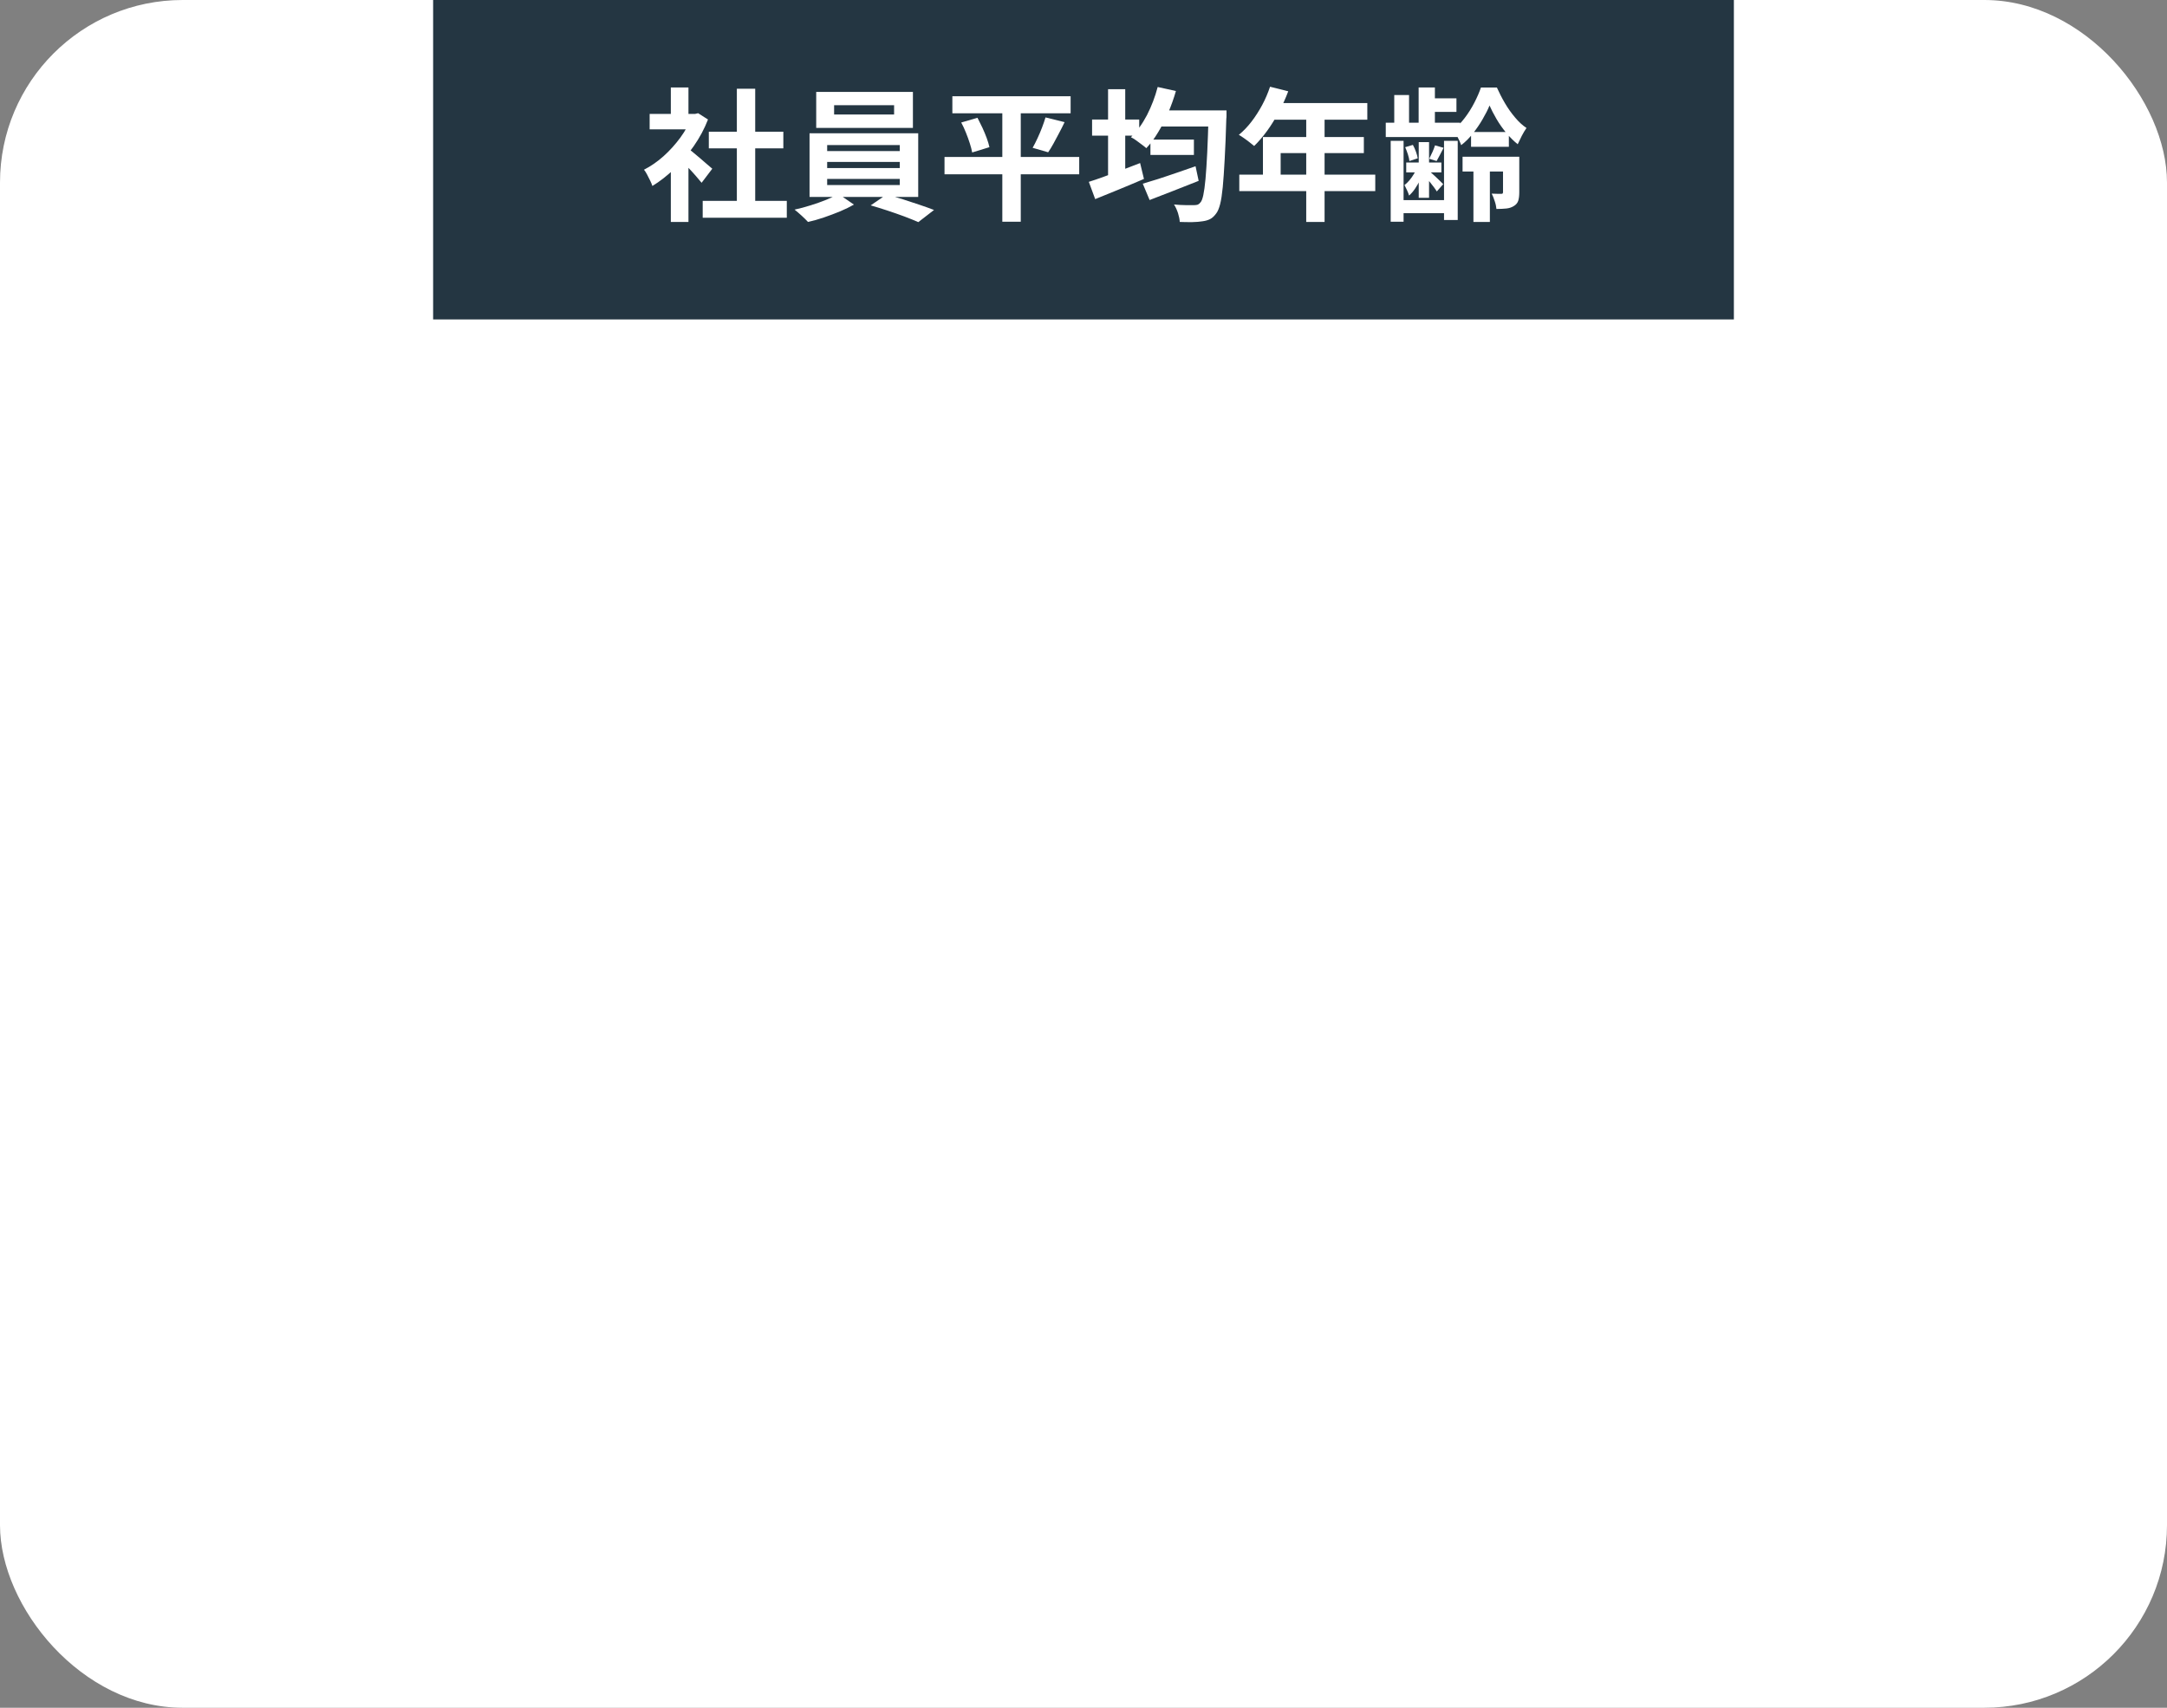 <?xml version="1.0" encoding="UTF-8"?>
<svg id="_レイヤー_2" data-name="レイヤー_2" xmlns="http://www.w3.org/2000/svg" viewBox="0 0 237.3 187.06">
  <rect x="0" y="0" width="237.3" height="187.06" fill="#808080" stroke="none"/>
  <defs>
    <style>
      .cls-1 {
        fill: #fff;
      }

      .cls-2 {
        fill: #243642;
      }
    </style>
  </defs>
  <g id="_レイヤー_1-2" data-name="レイヤー_1">
    <g>
      <rect class="cls-1" width="237.3" height="187.06" rx="20" ry="20"/>
      <g>
        <rect class="cls-2" x="47.43" width="142.44" height="34.99"/>
        <g>
          <path class="cls-1" d="M75.74,12.48h.37l.34-.08,1.08.69c-.4,1.03-.92,2-1.57,2.93s-1.36,1.76-2.14,2.5c-.78.74-1.57,1.36-2.38,1.85-.05-.17-.14-.37-.25-.6s-.23-.46-.34-.67c-.11-.21-.22-.38-.33-.51.74-.38,1.46-.87,2.14-1.48.68-.61,1.29-1.29,1.83-2.02.54-.74.96-1.49,1.25-2.27v-.33ZM71.14,12.48h5.29v1.69h-5.29v-1.69ZM73.46,9.58h1.93v3.69h-1.93v-3.69ZM73.46,17.83l1.93-2.23v8.71h-1.93v-6.48ZM75.17,16.14c.15.09.36.25.62.46.26.21.55.45.85.71.3.26.58.49.82.71.25.21.43.37.54.46l-1.17,1.54c-.16-.2-.36-.43-.59-.7-.23-.27-.48-.54-.74-.82s-.51-.55-.76-.8-.46-.46-.63-.63l1.05-.92ZM76.95,22h9.21v1.85h-9.21v-1.85ZM77.62,14.43h8.16v1.82h-8.16v-1.82ZM80.69,9.72h2.01v13.18h-2.01v-13.18Z"/>
          <path class="cls-1" d="M91.79,21.23l1.72,1.18c-.43.25-.94.5-1.51.74-.58.24-1.17.46-1.78.67s-1.19.37-1.74.49c-.18-.2-.42-.43-.7-.69-.29-.26-.54-.48-.77-.66.57-.12,1.16-.28,1.76-.47.61-.19,1.18-.39,1.72-.61.54-.22.98-.43,1.31-.64ZM88.65,14.6h11.9v6.97h-11.9v-6.97ZM89.38,10.07h10.59v3.94h-10.59v-3.94ZM90.58,15.89v.66h7.95v-.66h-7.95ZM90.58,17.74v.67h7.95v-.67h-7.95ZM90.58,19.6v.67h7.95v-.67h-7.95ZM91.34,11.52v1.02h6.57v-1.02h-6.57ZM95.34,22.5l1.72-1.18c.57.14,1.18.31,1.81.51s1.25.41,1.85.61c.6.2,1.12.39,1.56.56l-1.72,1.33c-.42-.19-.93-.39-1.53-.62-.6-.22-1.22-.44-1.86-.65s-1.25-.4-1.84-.57Z"/>
          <path class="cls-1" d="M103.43,17.19h14.75v1.9h-14.75v-1.9ZM104.29,10.54h12.95v1.87h-12.95v-1.87ZM105.26,13.42l1.78-.52c.18.35.36.71.54,1.09s.33.76.47,1.13c.13.37.24.7.3,1l-1.89.58c-.05-.29-.14-.62-.26-1s-.26-.76-.42-1.16-.33-.78-.52-1.12ZM109.76,11.32h2.02v12.97h-2.02v-12.97ZM114.49,12.86l2.09.52c-.19.41-.4.81-.61,1.21-.21.4-.42.78-.61,1.14-.2.36-.39.68-.58.95l-1.7-.49c.17-.3.35-.65.53-1.04.18-.39.35-.78.5-1.18s.28-.77.38-1.11Z"/>
          <path class="cls-1" d="M119.23,19.92c.48-.15,1.02-.33,1.64-.56.62-.23,1.26-.47,1.95-.72.69-.26,1.36-.52,2.03-.78l.42,1.74c-.9.39-1.82.77-2.76,1.16-.95.39-1.81.74-2.58,1.05l-.7-1.9ZM119.59,13.09h5.16v1.77h-5.16v-1.77ZM121.34,9.77h1.88v10.43h-1.88v-10.43ZM126.78,9.53l1.99.44c-.23.8-.51,1.59-.84,2.36s-.7,1.49-1.11,2.16c-.4.67-.83,1.25-1.29,1.74-.12-.1-.28-.24-.49-.39-.21-.16-.41-.31-.62-.46-.21-.15-.4-.27-.58-.35.67-.64,1.25-1.45,1.76-2.42.5-.98.89-2,1.17-3.07ZM125.14,20.12c.49-.14,1.04-.31,1.67-.51.63-.2,1.29-.43,2-.67.71-.25,1.41-.49,2.11-.73l.34,1.6c-.92.37-1.85.73-2.79,1.1-.95.37-1.81.7-2.58,1l-.75-1.79ZM125.98,15.29h4.76v1.68h-4.76v-1.68ZM126.74,12.09h6.18v1.77h-6.18v-1.77ZM132.35,12.09h1.96v.56c0,.14,0,.25-.02.34-.05,1.75-.11,3.23-.18,4.46s-.13,2.24-.21,3.04c-.08.79-.17,1.42-.29,1.88s-.26.79-.42,1c-.22.3-.44.51-.68.63s-.52.2-.84.24c-.3.05-.67.08-1.12.09-.44,0-.9,0-1.36-.02-.01-.28-.08-.6-.19-.96-.12-.36-.26-.68-.44-.95.47.04.91.07,1.31.07.4,0,.7,0,.89,0,.16,0,.29-.02.39-.05.1-.04.2-.11.29-.23.13-.12.24-.4.33-.82.09-.42.17-1.01.24-1.77.07-.76.13-1.73.19-2.89s.1-2.57.15-4.2v-.41Z"/>
          <path class="cls-1" d="M139.08,9.5l1.99.5c-.29.77-.63,1.53-1.03,2.27s-.82,1.43-1.28,2.06c-.46.63-.93,1.18-1.42,1.66-.13-.1-.3-.24-.5-.4-.21-.16-.41-.32-.62-.46-.21-.15-.4-.27-.56-.36.5-.41.96-.89,1.39-1.45.43-.56.82-1.17,1.17-1.82s.63-1.32.86-2ZM135.71,19.13h14.89v1.8h-14.89v-1.8ZM138.29,15.01h11.06v1.76h-9.11v3.29h-1.94v-5.05ZM139.44,11.29h10.29v1.82h-11.23l.94-1.82ZM143.04,12.23h2.01v12.08h-2.01v-12.08Z"/>
          <path class="cls-1" d="M151.75,13.44h8.14v1.57h-8.14v-1.57ZM152.29,15.43h1.41v8.86h-1.41v-8.86ZM152.68,10.41h1.62v3.39h-1.62v-3.39ZM153.1,21.92h5.92v1.43h-5.92v-1.43ZM155.2,18.32l.73.3c-.1.33-.23.68-.4,1.04-.17.36-.36.69-.57,1s-.43.56-.66.76c-.04-.17-.12-.36-.22-.58-.1-.22-.2-.41-.28-.57.18-.14.37-.31.54-.52.18-.21.34-.44.49-.69.15-.25.27-.5.37-.74ZM153.88,16.12l.84-.25c.13.23.24.48.34.76.1.28.16.51.19.71l-.91.3c-.02-.21-.08-.46-.17-.74s-.19-.54-.3-.79ZM153.99,17.8h3.85v1.08h-3.85v-1.08ZM155.35,9.58h1.78v4.38h-1.78v-4.38ZM155.36,15.57h1.13v6.1h-1.13v-6.1ZM156.43,18.66c.08.06.19.16.34.3.15.14.31.29.49.45.17.16.33.31.47.45s.24.24.31.31l-.7.8c-.08-.12-.17-.27-.3-.44-.12-.17-.26-.34-.41-.53-.15-.19-.29-.36-.43-.52s-.25-.29-.35-.39l.58-.42ZM156.14,10.77h3.35v1.49h-3.35v-1.49ZM157.14,15.92l.94.27c-.14.27-.27.53-.4.78s-.25.47-.36.67l-.81-.25c.11-.21.22-.45.35-.73.12-.28.22-.52.28-.73ZM158.13,15.43h1.5v8.67h-1.5v-8.67ZM163.12,11.54c-.19.47-.45.98-.76,1.51-.31.54-.67,1.06-1.06,1.56-.39.5-.82.93-1.29,1.29-.09-.26-.22-.55-.39-.88-.17-.32-.33-.59-.49-.8.44-.33.86-.76,1.26-1.29.4-.52.75-1.08,1.06-1.68.31-.6.55-1.15.72-1.66h1.75c.25.56.54,1.13.88,1.71s.71,1.1,1.12,1.58c.4.48.82.86,1.24,1.14-.17.24-.34.53-.51.85-.17.33-.32.64-.45.93-.43-.34-.85-.76-1.25-1.24-.4-.48-.76-.99-1.07-1.52s-.57-1.04-.78-1.51ZM160.16,17.17h5.46v1.62h-5.46v-1.62ZM161.09,14.46h4.14v1.62h-4.14v-1.62ZM161.35,17.56h1.8v6.75h-1.8v-6.75ZM164.61,17.17h1.76v3.91c0,.36-.04.66-.11.9-.08.25-.24.44-.49.59-.24.15-.51.24-.82.27-.31.03-.67.05-1.08.05-.02-.25-.08-.54-.19-.86-.1-.32-.21-.59-.33-.82.23.01.44.02.64.02.2,0,.34,0,.41,0,.08,0,.13-.01.15-.04s.04-.07.04-.13v-3.87Z"/>
        </g>
      </g>
    </g>
  </g>
</svg>